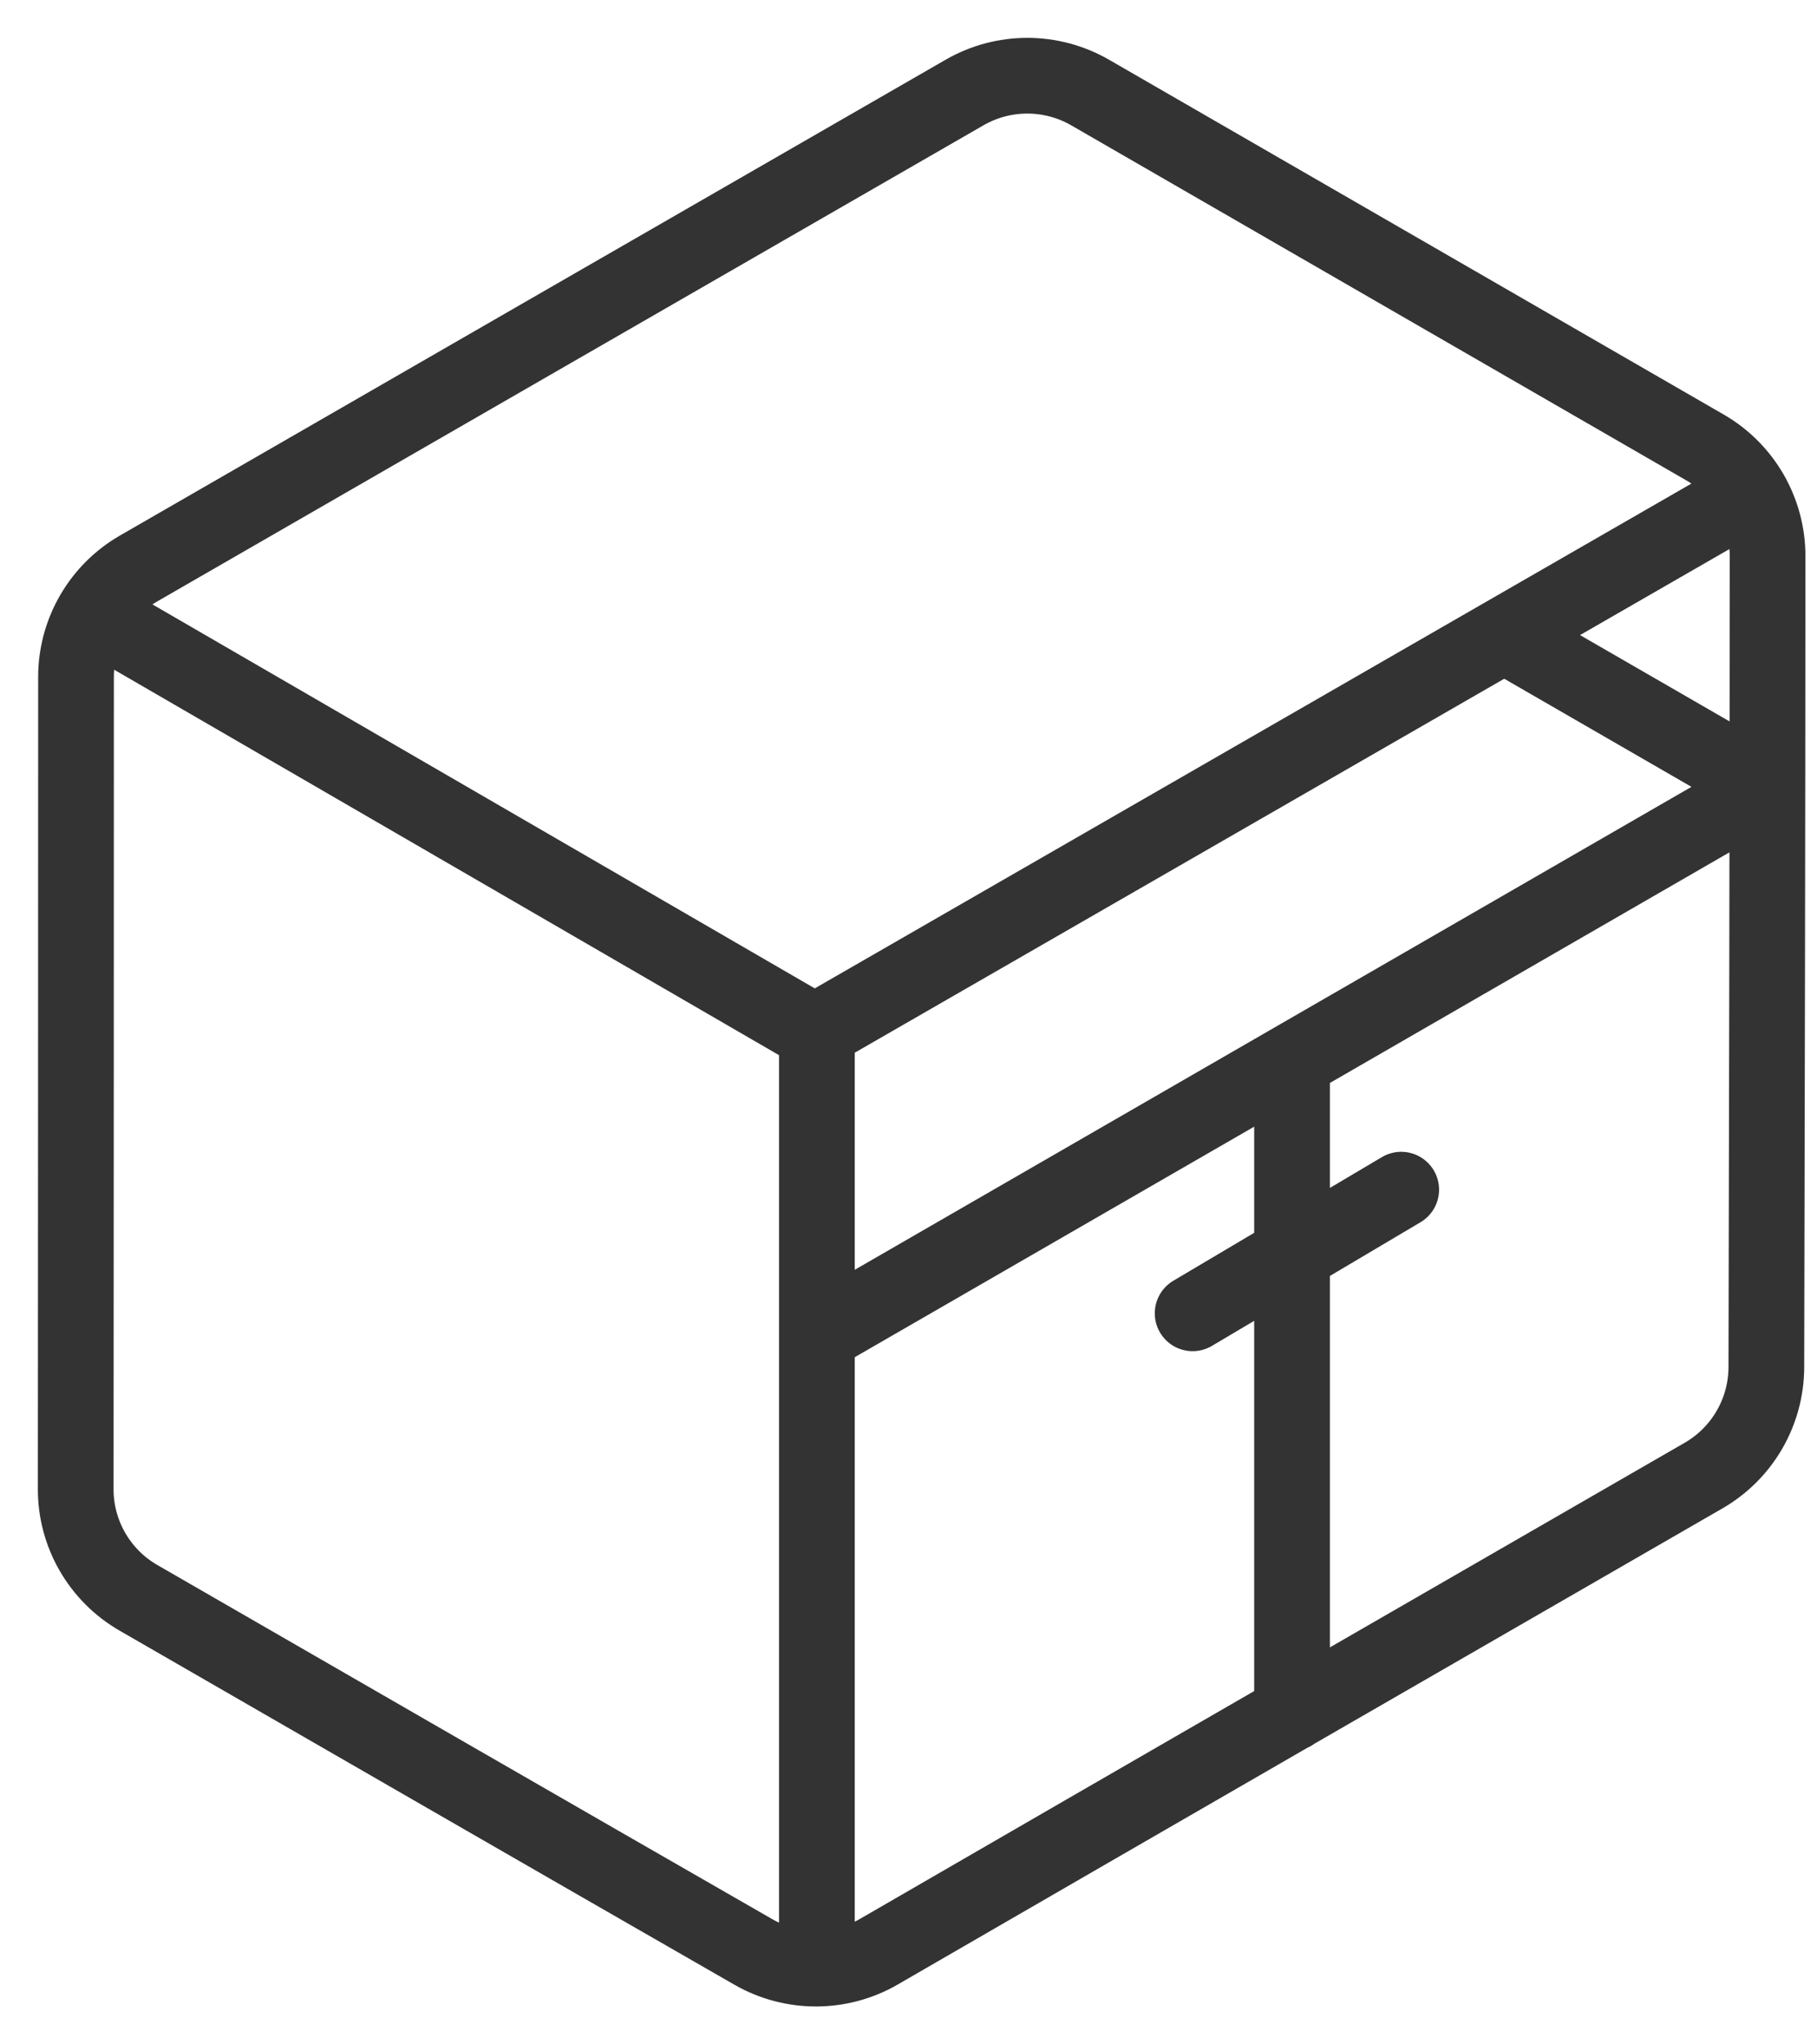 <svg width="24" height="27" viewBox="0 0 24 27" fill="none" xmlns="http://www.w3.org/2000/svg">
<path d="M1.23 8.106L10.761 13.631L23.124 6.513M19.869 8.387L23.342 10.392L10.79 17.636M18.508 15.712L15.753 17.345M17.066 14.014V22.626M10.79 26V13.625M23.331 18.055C23.339 14.486 23.346 10.917 23.347 7.345C23.348 6.752 23.031 6.204 22.518 5.908C19.811 4.345 17.105 2.784 14.399 1.222C13.885 0.926 13.253 0.926 12.74 1.222C9.104 3.316 5.468 5.411 1.834 7.506C1.321 7.801 1.004 8.349 1.004 8.941C1.004 12.516 1.002 16.092 1 19.667C0.999 20.259 1.316 20.807 1.828 21.102C4.535 22.663 7.241 24.224 9.95 25.779C10.464 26.074 11.097 26.073 11.609 25.776C15.239 23.675 18.869 21.582 22.5 19.489C23.013 19.194 23.33 18.647 23.331 18.055Z" stroke="#333333" stroke-miterlimit="22.926" stroke-linecap="round" stroke-linejoin="round"/>
</svg>
